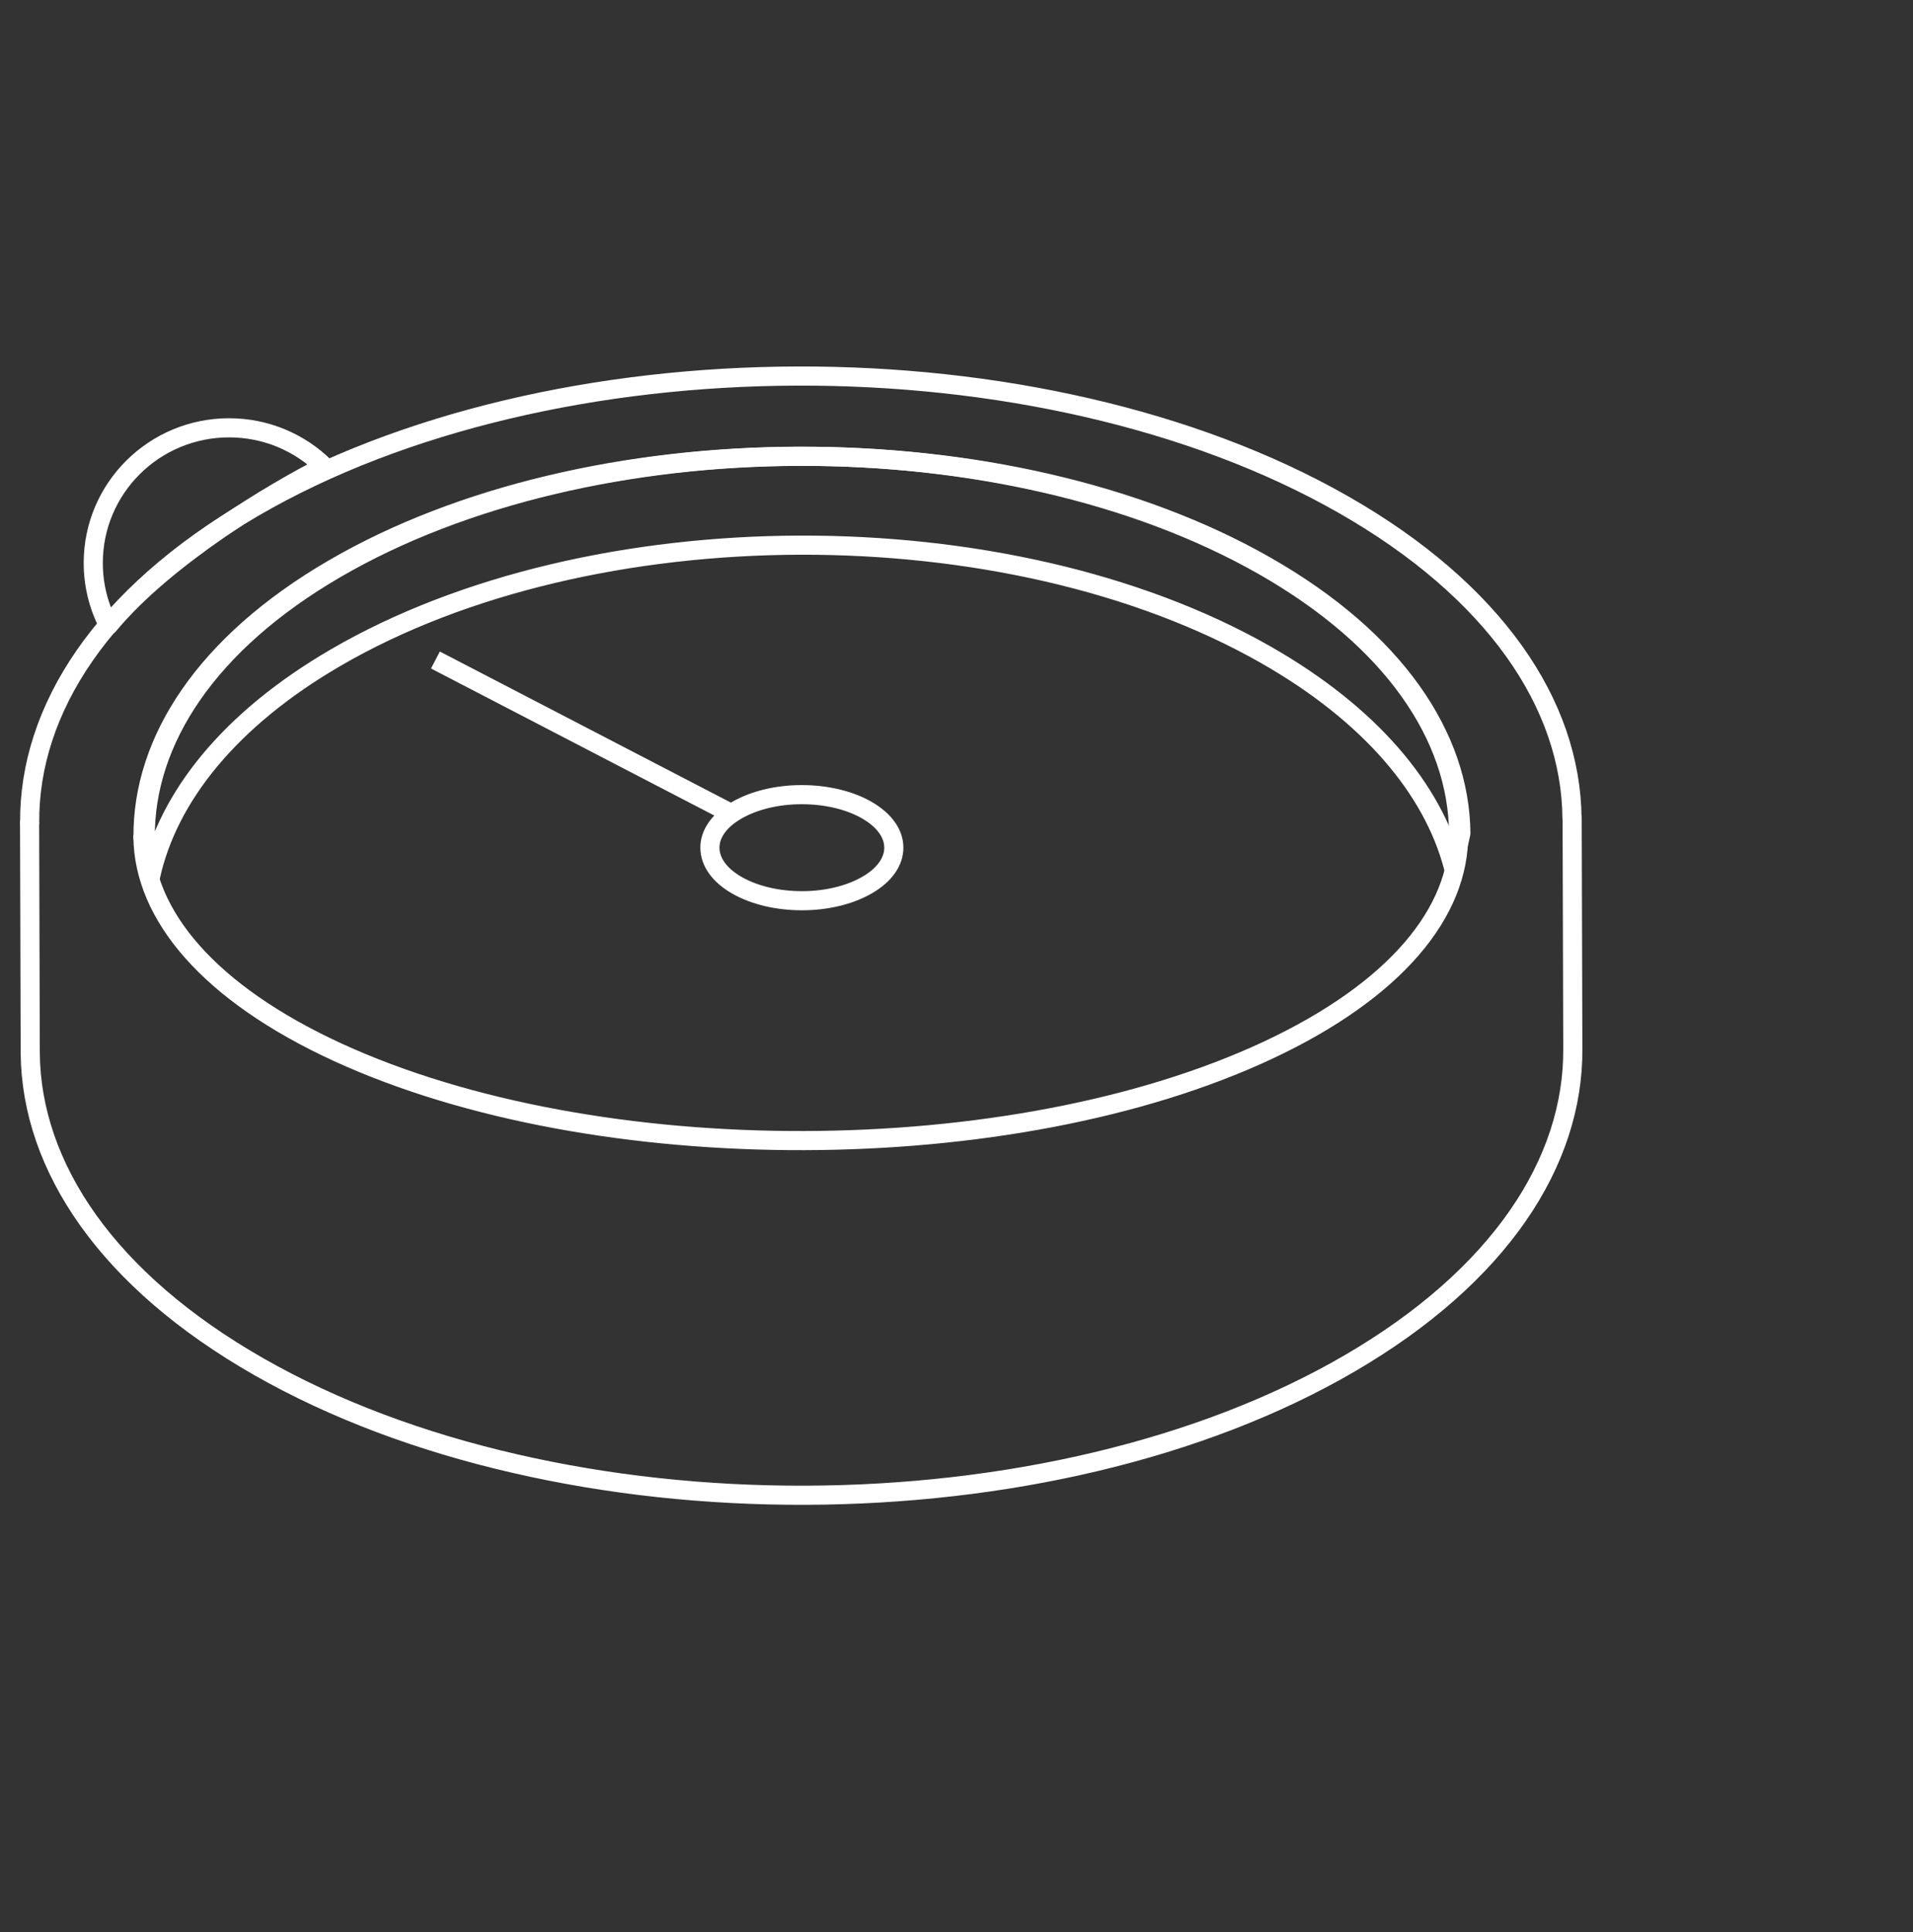 <svg width="100" height="101" viewBox="0 0 100 101" fill="none" xmlns="http://www.w3.org/2000/svg">
<rect x="0" y="0" width="100" height="101" fill="#333333" stroke="none"/>
<path d="M11.974 22.365C8.054 22.365 4.875 25.528 4.875 29.43C4.875 30.604 5.163 31.711 5.673 32.686C8.664 29.066 14.435 25.645 16.946 24.387C15.665 23.136 13.91 22.365 11.974 22.365Z" stroke="white" stroke-linecap="round" stroke-linejoin="round"/>
<path d="M1.547 43.029L1.564 49.043L1.581 55.057C1.607 58.029 2.62 61.001 4.611 63.793C6.603 66.584 9.581 69.195 13.537 71.452C17.493 73.71 22.055 75.398 26.921 76.514C31.781 77.634 36.945 78.185 42.105 78.168C47.264 78.151 52.42 77.569 57.263 76.419C62.107 75.269 66.639 73.555 70.556 71.271C74.473 68.988 77.399 66.36 79.343 63.556C81.286 60.752 82.243 57.775 82.217 54.802L82.2 48.789L82.182 42.775" stroke="white" stroke-linecap="round" stroke-linejoin="round"/>
<path d="M82.174 42.77C82.148 39.798 81.139 36.826 79.144 34.034C77.148 31.243 74.175 28.632 70.218 26.375C66.262 24.117 61.7 22.433 56.839 21.313C51.978 20.193 46.814 19.642 41.655 19.659C36.495 19.676 31.344 20.258 26.501 21.408C21.657 22.558 17.125 24.273 13.212 26.556C9.295 28.839 6.369 31.467 4.425 34.271C2.482 37.075 1.525 40.052 1.551 43.025" stroke="white" stroke-linecap="round" stroke-linejoin="round"/>
<path d="M76.248 43.563C76.205 38.493 72.803 33.431 66.05 29.58C59.302 25.733 50.485 23.825 41.685 23.851C32.885 23.881 24.103 25.845 17.424 29.735C10.745 33.625 7.429 38.713 7.477 43.783" stroke="white" stroke-linecap="round" stroke-linejoin="round"/>
<path d="M7.473 43.761C7.52 47.845 10.922 51.92 17.671 55.018C24.423 58.115 33.236 59.653 42.036 59.627C50.836 59.606 59.622 58.025 66.301 54.893C72.98 51.761 76.296 47.669 76.248 43.585" stroke="white" stroke-linecap="round" stroke-linejoin="round"/>
<path d="M38.534 46.286C39.477 46.824 40.711 47.092 41.94 47.087C43.17 47.087 44.399 46.807 45.334 46.264C46.269 45.722 46.732 45.011 46.723 44.3C46.719 43.589 46.243 42.883 45.299 42.344C44.356 41.806 43.122 41.539 41.893 41.543C40.663 41.543 39.434 41.823 38.499 42.366C37.564 42.909 37.101 43.619 37.11 44.33C37.118 45.041 37.586 45.748 38.534 46.286Z" stroke="white"/>
<path d="M38.32 42.581L22.761 34.504" stroke="white"/>
<path d="M75.971 45.312C74.898 41.25 71.629 37.343 66.167 34.228C59.419 30.381 50.602 28.473 41.802 28.499C33.002 28.529 24.22 30.493 17.541 34.383C12.009 37.605 8.784 41.651 7.867 45.825L7.594 43.787C7.551 38.717 10.862 33.629 17.541 29.739C24.22 25.849 33.006 23.881 41.802 23.855C50.602 23.829 59.419 25.733 66.167 29.584C72.919 33.435 76.322 38.497 76.365 43.568L75.971 45.317V45.312Z" stroke="white" stroke-linecap="round" stroke-linejoin="round"/>
</svg>
